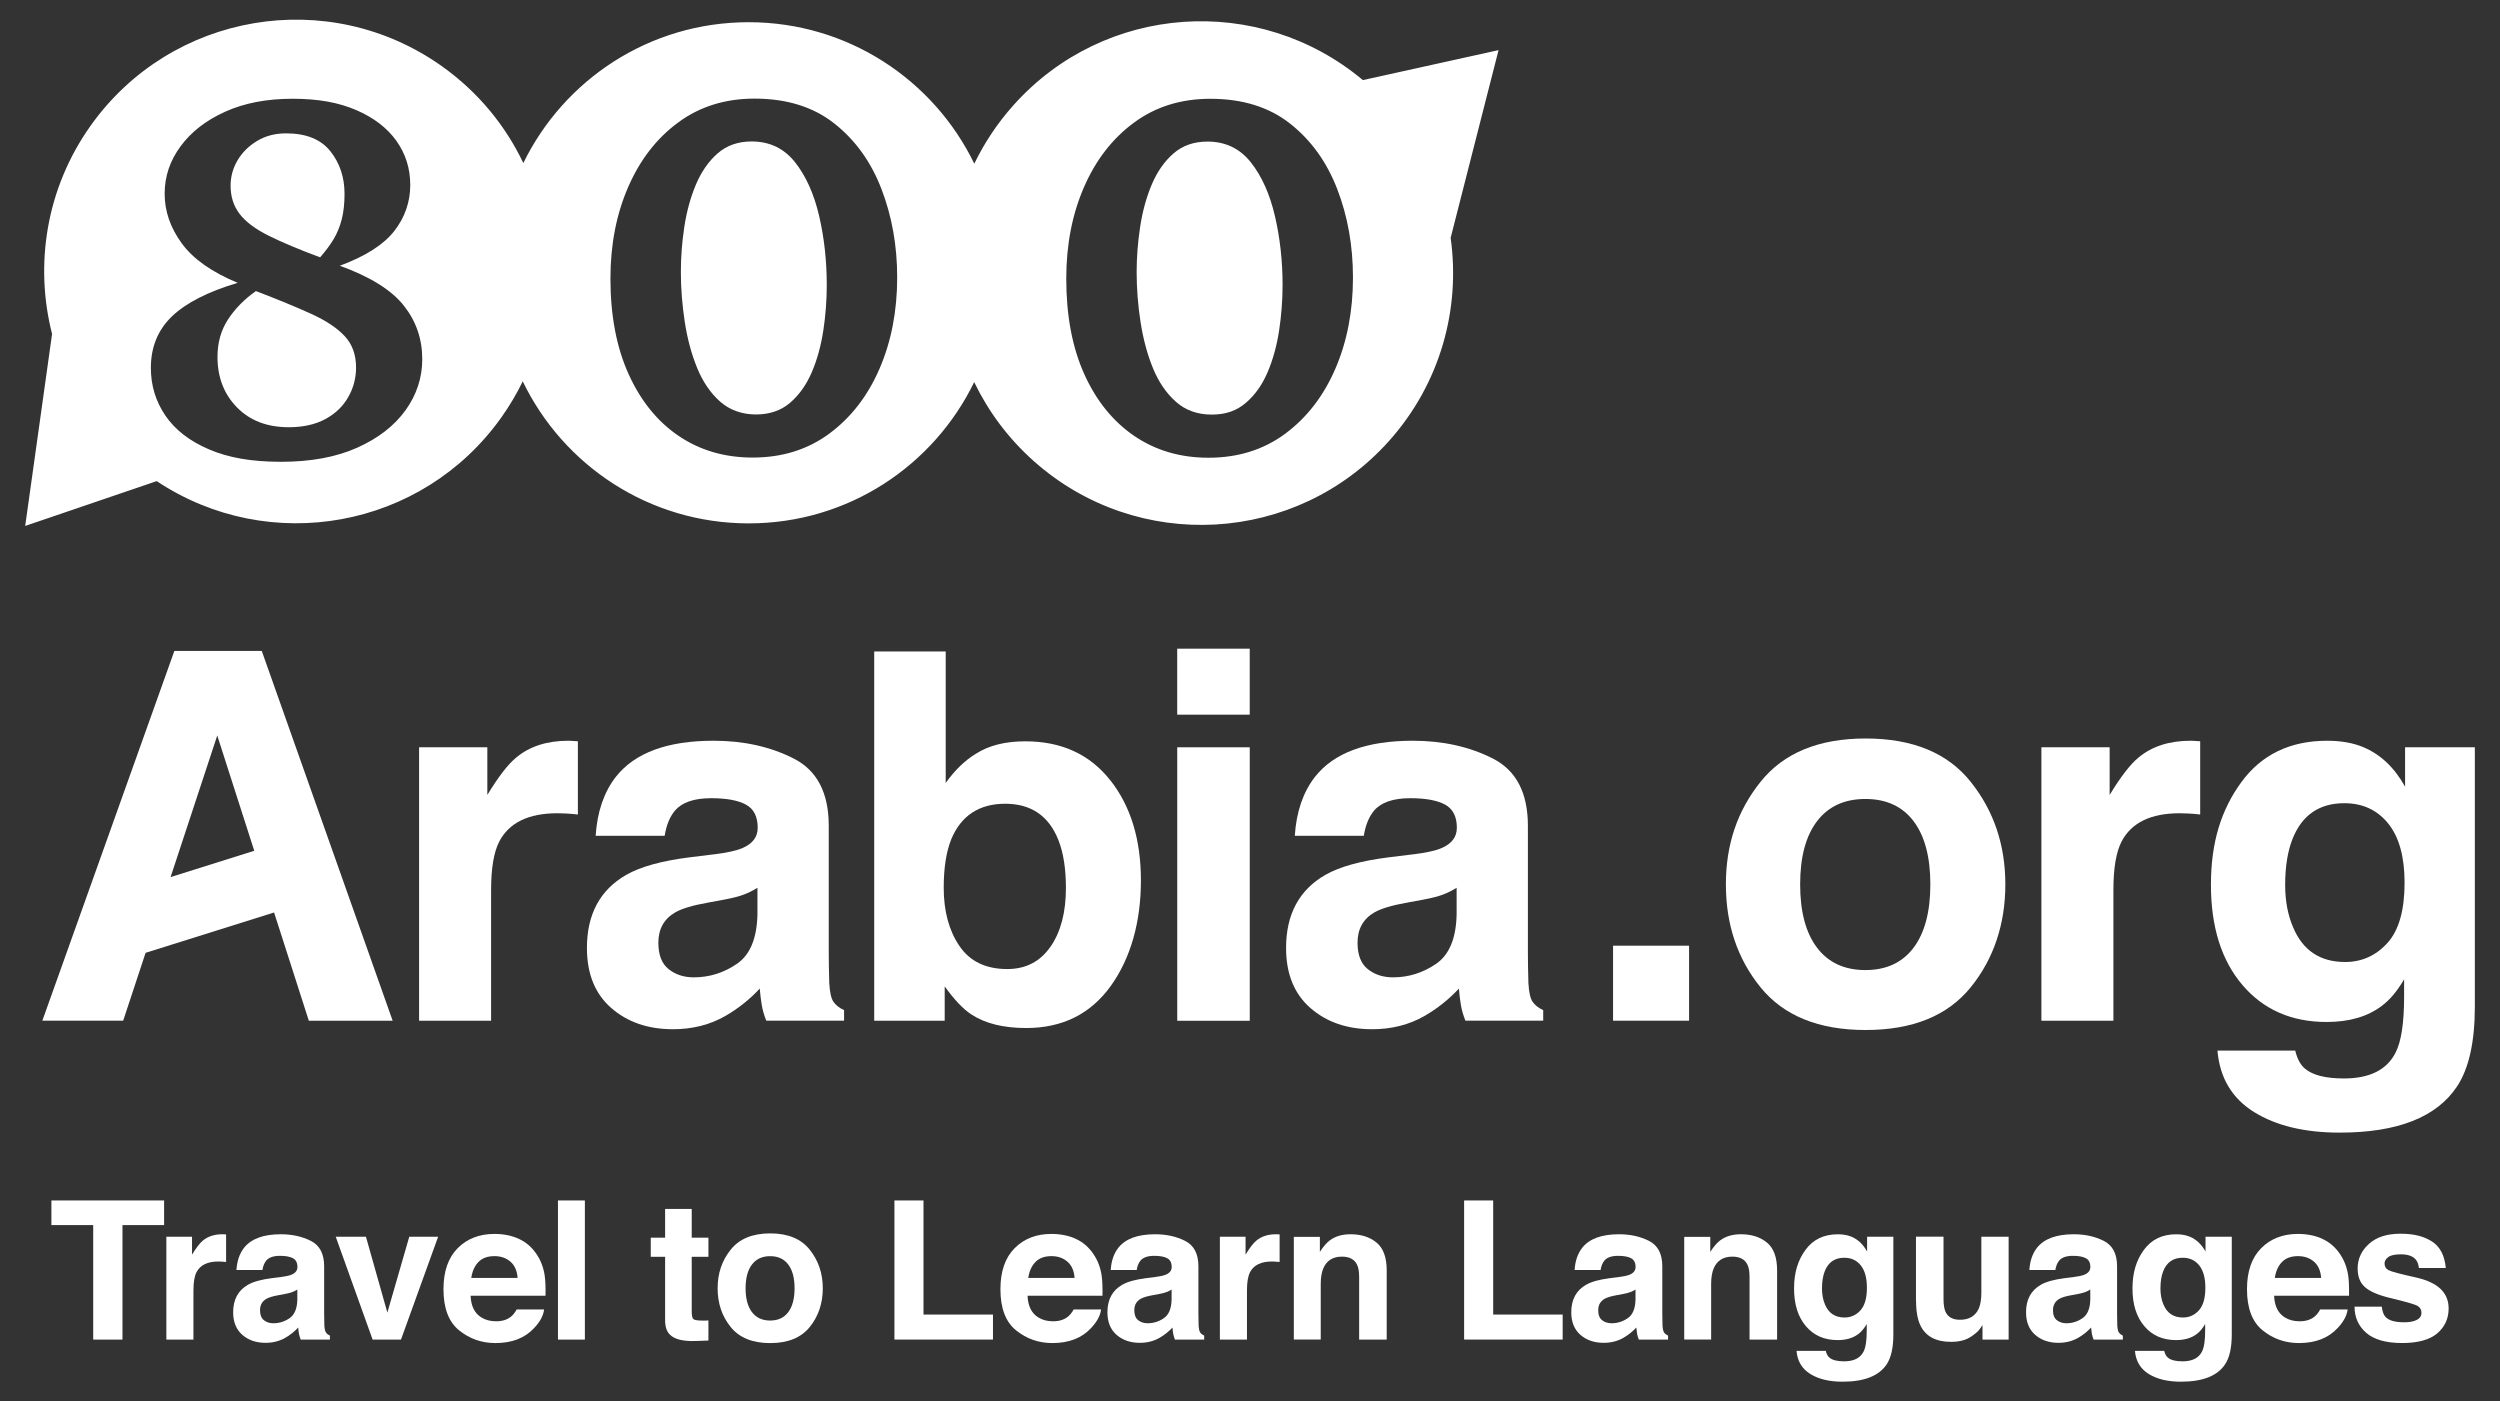 <?xml version="1.0" encoding="UTF-8"?>
<svg id="Layer_1" data-name="Layer 1" xmlns="http://www.w3.org/2000/svg" viewBox="0 0 744.05 417.07">
  <rect x="0" y="0" width="744.05" height="417.07" fill="#333333" stroke="none"/>
  <defs>
    <style>
      .cls-1 {
        fill: #fff;
      }
    </style>
  </defs>
  <g>
    <path class="cls-1" d="M48.84,357.28v7.33h-12.39v34.08h-8.71v-34.08h-12.44v-7.33h33.54Z"/>
    <path class="cls-1" d="M66.6,367.35c.1,0,.33.02.69.04v8.2c-.51-.06-.96-.09-1.35-.11-.39-.02-.71-.03-.95-.03-3.22,0-5.38,1.05-6.49,3.15-.62,1.18-.93,3-.93,5.45v14.64h-8.06v-30.62h7.64v5.34c1.24-2.04,2.31-3.44,3.23-4.19,1.5-1.25,3.45-1.88,5.84-1.88.15,0,.28,0,.38.01Z"/>
    <path class="cls-1" d="M83.59,380.06c1.49-.19,2.56-.42,3.2-.7,1.15-.49,1.73-1.25,1.73-2.28,0-1.25-.44-2.12-1.32-2.6-.88-.48-2.18-.72-3.89-.72-1.92,0-3.27.47-4.07,1.41-.57.69-.95,1.63-1.14,2.81h-7.73c.17-2.68.92-4.88,2.26-6.6,2.13-2.7,5.77-4.04,10.95-4.04,3.37,0,6.36.66,8.97,1.99,2.61,1.33,3.92,3.84,3.92,7.53v14.05c0,.97.02,2.15.06,3.54.06,1.05.22,1.76.48,2.13.26.38.66.68,1.18.93v1.18h-8.71c-.24-.62-.41-1.2-.51-1.74-.09-.54-.17-1.16-.22-1.85-1.11,1.2-2.39,2.22-3.84,3.06-1.73.99-3.69,1.49-5.88,1.49-2.79,0-5.09-.79-6.91-2.37-1.82-1.58-2.73-3.83-2.73-6.73,0-3.76,1.46-6.49,4.39-8.17,1.6-.92,3.96-1.57,7.08-1.97l2.75-.34ZM88.48,383.8c-.51.32-1.03.58-1.55.77-.52.2-1.24.38-2.15.55l-1.82.34c-1.71.3-2.94.67-3.68,1.1-1.26.73-1.89,1.86-1.89,3.4,0,1.37.39,2.36,1.16,2.96.77.61,1.71.91,2.81.91,1.75,0,3.36-.51,4.83-1.52,1.47-1.01,2.24-2.86,2.3-5.53v-2.98Z"/>
    <path class="cls-1" d="M121.8,368.07h8.6l-11.06,30.62h-8.44l-10.98-30.62h8.99l6.38,22.59,6.52-22.59Z"/>
    <path class="cls-1" d="M154.37,368.69c2.14.96,3.9,2.47,5.29,4.53,1.25,1.82,2.07,3.93,2.44,6.33.22,1.41.3,3.43.26,6.08h-22.3c.12,3.07,1.19,5.23,3.2,6.46,1.22.77,2.69,1.15,4.41,1.15,1.82,0,3.31-.47,4.45-1.41.62-.51,1.17-1.21,1.65-2.11h8.17c-.22,1.82-1.2,3.66-2.97,5.53-2.74,2.98-6.58,4.47-11.52,4.47-4.08,0-7.67-1.26-10.79-3.77-3.12-2.51-4.67-6.6-4.67-12.26,0-5.3,1.41-9.37,4.22-12.2,2.81-2.83,6.46-4.25,10.95-4.25,2.66,0,5.07.48,7.2,1.43ZM142.39,375.6c-1.13,1.17-1.84,2.75-2.13,4.74h13.79c-.15-2.13-.86-3.74-2.13-4.84-1.28-1.1-2.86-1.65-4.75-1.65-2.05,0-3.65.58-4.78,1.75Z"/>
    <path class="cls-1" d="M174.07,398.69h-8.01v-41.41h8.01v41.41Z"/>
    <path class="cls-1" d="M193.68,374.05v-5.7h4.27v-8.54h7.92v8.54h4.97v5.7h-4.97v16.18c0,1.25.16,2.04.48,2.35.32.31,1.29.46,2.92.46.24,0,.5,0,.77-.01.27,0,.54-.02.8-.04v5.98l-3.79.14c-3.78.13-6.37-.52-7.75-1.97-.9-.92-1.35-2.33-1.35-4.24v-18.85h-4.27Z"/>
    <path class="cls-1" d="M241,394.94c-2.58,3.19-6.51,4.79-11.77,4.79s-9.19-1.59-11.77-4.79c-2.58-3.19-3.88-7.03-3.88-11.52s1.29-8.24,3.88-11.48c2.58-3.24,6.51-4.86,11.77-4.86s9.19,1.62,11.77,4.86c2.58,3.24,3.88,7.06,3.88,11.48s-1.29,8.33-3.88,11.52ZM234.6,390.52c1.25-1.66,1.88-4.03,1.88-7.1s-.63-5.43-1.88-7.08c-1.26-1.66-3.05-2.48-5.39-2.48s-4.14.83-5.41,2.48c-1.26,1.66-1.9,4.02-1.9,7.08s.63,5.43,1.9,7.1c1.26,1.66,3.07,2.5,5.41,2.5s4.14-.83,5.39-2.5Z"/>
    <path class="cls-1" d="M266.2,357.28h8.65v33.96h20.68v7.44h-29.33v-41.41Z"/>
    <path class="cls-1" d="M320.13,368.69c2.14.96,3.9,2.47,5.29,4.53,1.25,1.82,2.07,3.93,2.44,6.33.22,1.41.3,3.43.26,6.08h-22.3c.12,3.07,1.19,5.23,3.2,6.46,1.22.77,2.69,1.15,4.41,1.15,1.82,0,3.31-.47,4.45-1.41.62-.51,1.17-1.21,1.65-2.11h8.17c-.22,1.82-1.2,3.66-2.97,5.53-2.74,2.98-6.58,4.47-11.52,4.47-4.08,0-7.67-1.26-10.79-3.77-3.12-2.51-4.67-6.6-4.67-12.26,0-5.3,1.41-9.37,4.22-12.2,2.81-2.83,6.46-4.25,10.95-4.25,2.66,0,5.07.48,7.2,1.43ZM308.16,375.6c-1.13,1.17-1.84,2.75-2.13,4.74h13.79c-.15-2.13-.86-3.74-2.13-4.84-1.28-1.1-2.86-1.65-4.75-1.65-2.05,0-3.65.58-4.78,1.75Z"/>
    <path class="cls-1" d="M343.79,380.06c1.49-.19,2.56-.42,3.2-.7,1.15-.49,1.73-1.25,1.73-2.28,0-1.25-.44-2.12-1.32-2.6-.88-.48-2.18-.72-3.89-.72-1.92,0-3.27.47-4.07,1.41-.57.69-.95,1.63-1.14,2.81h-7.73c.17-2.68.92-4.88,2.26-6.6,2.13-2.7,5.77-4.04,10.95-4.04,3.37,0,6.36.66,8.97,1.99,2.61,1.33,3.92,3.84,3.92,7.53v14.05c0,.97.02,2.15.06,3.54.06,1.05.22,1.76.48,2.13.26.38.66.68,1.18.93v1.18h-8.71c-.24-.62-.41-1.2-.51-1.74-.09-.54-.17-1.16-.22-1.85-1.11,1.2-2.39,2.22-3.84,3.06-1.73.99-3.69,1.49-5.88,1.49-2.79,0-5.09-.79-6.91-2.37-1.82-1.58-2.73-3.83-2.73-6.73,0-3.76,1.46-6.49,4.39-8.17,1.6-.92,3.96-1.57,7.08-1.97l2.75-.34ZM348.68,383.8c-.51.32-1.03.58-1.55.77-.52.2-1.24.38-2.15.55l-1.82.34c-1.71.3-2.94.67-3.68,1.1-1.26.73-1.89,1.86-1.89,3.4,0,1.37.39,2.36,1.16,2.96.77.61,1.71.91,2.81.91,1.75,0,3.36-.51,4.83-1.52,1.47-1.01,2.24-2.86,2.3-5.53v-2.98Z"/>
    <path class="cls-1" d="M380.15,367.35c.1,0,.33.02.69.04v8.2c-.51-.06-.96-.09-1.35-.11-.39-.02-.71-.03-.95-.03-3.22,0-5.38,1.05-6.49,3.15-.62,1.18-.93,3-.93,5.45v14.64h-8.06v-30.62h7.64v5.34c1.24-2.04,2.31-3.44,3.23-4.19,1.5-1.25,3.45-1.88,5.84-1.88.15,0,.28,0,.38.01Z"/>
    <path class="cls-1" d="M409.7,369.82c2,1.66,3.01,4.41,3.01,8.25v20.62h-8.2v-18.62c0-1.61-.21-2.85-.64-3.71-.78-1.57-2.27-2.36-4.46-2.36-2.7,0-4.55,1.15-5.55,3.45-.52,1.22-.78,2.77-.78,4.66v16.57h-8.01v-30.56h7.75v4.47c1.02-1.57,2-2.71,2.91-3.4,1.64-1.24,3.72-1.85,6.24-1.85,3.15,0,5.73.83,7.73,2.49Z"/>
    <path class="cls-1" d="M435.75,357.28h8.65v33.96h20.68v7.44h-29.33v-41.41Z"/>
    <path class="cls-1" d="M481.85,380.06c1.49-.19,2.56-.42,3.2-.7,1.15-.49,1.73-1.25,1.73-2.28,0-1.25-.44-2.12-1.32-2.6-.88-.48-2.18-.72-3.89-.72-1.92,0-3.28.47-4.07,1.41-.57.69-.95,1.63-1.14,2.81h-7.73c.17-2.68.92-4.88,2.26-6.6,2.13-2.7,5.77-4.04,10.95-4.04,3.37,0,6.36.66,8.97,1.99,2.61,1.33,3.92,3.84,3.92,7.53v14.05c0,.97.02,2.15.06,3.54.06,1.05.22,1.76.48,2.13.26.38.66.68,1.18.93v1.18h-8.71c-.24-.62-.41-1.2-.51-1.74-.09-.54-.17-1.16-.23-1.85-1.11,1.2-2.39,2.22-3.84,3.06-1.73.99-3.69,1.49-5.88,1.49-2.79,0-5.09-.79-6.91-2.37s-2.73-3.83-2.73-6.73c0-3.76,1.46-6.49,4.39-8.17,1.6-.92,3.96-1.57,7.08-1.97l2.74-.34ZM486.75,383.8c-.51.32-1.03.58-1.55.77-.52.2-1.24.38-2.15.55l-1.82.34c-1.71.3-2.94.67-3.68,1.1-1.26.73-1.89,1.86-1.89,3.4,0,1.37.38,2.36,1.16,2.96.77.61,1.71.91,2.81.91,1.75,0,3.36-.51,4.83-1.52s2.24-2.86,2.3-5.53v-2.98Z"/>
    <path class="cls-1" d="M525.89,369.82c2,1.66,3.01,4.41,3.01,8.25v20.62h-8.2v-18.62c0-1.61-.21-2.85-.64-3.71-.78-1.57-2.27-2.36-4.46-2.36-2.7,0-4.55,1.15-5.55,3.45-.52,1.22-.78,2.77-.78,4.66v16.57h-8.01v-30.56h7.75v4.47c1.02-1.57,2-2.71,2.91-3.4,1.64-1.24,3.72-1.85,6.24-1.85,3.15,0,5.73.83,7.73,2.49Z"/>
    <path class="cls-1" d="M550.98,368.04c1.95.81,3.52,2.29,4.71,4.44v-4.41h7.81v29.05c0,3.95-.66,6.93-1.99,8.93-2.29,3.45-6.67,5.17-13.15,5.17-3.91,0-7.11-.77-9.58-2.3s-3.84-3.83-4.1-6.88h8.71c.22.94.59,1.61,1.1,2.02.86.73,2.31,1.1,4.35,1.1,2.88,0,4.81-.96,5.79-2.89.64-1.24.95-3.31.95-6.24v-1.97c-.77,1.31-1.59,2.29-2.47,2.95-1.59,1.22-3.66,1.83-6.21,1.83-3.93,0-7.08-1.38-9.42-4.14-2.35-2.76-3.53-6.5-3.53-11.22s1.13-8.38,3.39-11.48,5.47-4.65,9.62-4.65c1.53,0,2.87.23,4.01.7ZM553.7,389.99c1.29-1.41,1.93-3.67,1.93-6.76,0-2.9-.61-5.11-1.83-6.63-1.22-1.52-2.86-2.27-4.91-2.27-2.8,0-4.73,1.32-5.79,3.96-.56,1.41-.84,3.14-.84,5.2,0,1.78.3,3.36.89,4.75,1.08,2.59,3.02,3.88,5.82,3.88,1.86,0,3.44-.71,4.73-2.12Z"/>
    <path class="cls-1" d="M578.43,368.07v18.46c0,1.74.2,3.05.61,3.93.73,1.55,2.15,2.33,4.28,2.33,2.72,0,4.58-1.11,5.59-3.31.52-1.2.78-2.78.78-4.75v-16.66h8.12v30.62h-7.78v-4.33c-.07.09-.26.38-.56.84-.3.47-.65.88-1.06,1.24-1.25,1.12-2.46,1.89-3.63,2.3s-2.54.62-4.1.62c-4.52,0-7.56-1.63-9.13-4.89-.88-1.8-1.32-4.45-1.32-7.95v-18.46h8.2Z"/>
    <path class="cls-1" d="M617.2,380.06c1.49-.19,2.56-.42,3.2-.7,1.15-.49,1.73-1.25,1.73-2.28,0-1.25-.44-2.12-1.32-2.6-.88-.48-2.18-.72-3.89-.72-1.92,0-3.28.47-4.07,1.41-.57.69-.95,1.63-1.14,2.81h-7.73c.17-2.68.92-4.88,2.26-6.6,2.13-2.7,5.77-4.04,10.95-4.04,3.37,0,6.36.66,8.97,1.99,2.61,1.33,3.92,3.84,3.92,7.53v14.05c0,.97.02,2.15.06,3.54.06,1.05.22,1.76.48,2.13.26.38.66.68,1.18.93v1.18h-8.71c-.24-.62-.41-1.2-.51-1.74-.09-.54-.17-1.16-.23-1.85-1.11,1.2-2.39,2.22-3.84,3.06-1.73.99-3.69,1.49-5.88,1.49-2.79,0-5.09-.79-6.91-2.37s-2.73-3.83-2.73-6.73c0-3.76,1.46-6.49,4.39-8.17,1.6-.92,3.96-1.57,7.08-1.97l2.74-.34ZM622.1,383.8c-.51.32-1.03.58-1.55.77-.52.2-1.24.38-2.15.55l-1.82.34c-1.71.3-2.94.67-3.68,1.1-1.26.73-1.89,1.86-1.89,3.4,0,1.37.38,2.36,1.16,2.96.77.61,1.71.91,2.81.91,1.75,0,3.36-.51,4.83-1.52,1.47-1.01,2.24-2.86,2.3-5.53v-2.98Z"/>
    <path class="cls-1" d="M651.7,368.04c1.95.81,3.52,2.29,4.71,4.44v-4.41h7.81v29.05c0,3.95-.66,6.93-1.99,8.93-2.29,3.45-6.67,5.17-13.15,5.17-3.91,0-7.11-.77-9.58-2.3-2.47-1.54-3.84-3.83-4.1-6.88h8.71c.22.94.59,1.61,1.1,2.02.86.73,2.31,1.1,4.35,1.1,2.88,0,4.81-.96,5.79-2.89.64-1.24.95-3.31.95-6.24v-1.97c-.77,1.31-1.59,2.29-2.47,2.95-1.59,1.22-3.66,1.83-6.21,1.83-3.93,0-7.08-1.38-9.42-4.14-2.35-2.76-3.53-6.5-3.53-11.22s1.13-8.38,3.39-11.48,5.47-4.65,9.62-4.65c1.53,0,2.87.23,4.01.7ZM654.43,389.99c1.29-1.41,1.93-3.67,1.93-6.76,0-2.9-.61-5.11-1.83-6.63-1.22-1.52-2.86-2.27-4.91-2.27-2.8,0-4.73,1.32-5.79,3.96-.56,1.41-.84,3.14-.84,5.2,0,1.78.3,3.36.89,4.75,1.08,2.59,3.02,3.88,5.82,3.88,1.86,0,3.44-.71,4.73-2.12Z"/>
    <path class="cls-1" d="M691.13,368.69c2.14.96,3.9,2.47,5.29,4.53,1.25,1.82,2.07,3.93,2.44,6.33.22,1.41.3,3.43.26,6.08h-22.3c.12,3.07,1.19,5.23,3.2,6.46,1.22.77,2.69,1.15,4.41,1.15,1.82,0,3.31-.47,4.45-1.41.62-.51,1.17-1.21,1.65-2.11h8.17c-.22,1.82-1.2,3.66-2.97,5.53-2.74,2.98-6.58,4.47-11.52,4.47-4.08,0-7.67-1.26-10.79-3.77-3.11-2.51-4.67-6.6-4.67-12.26,0-5.3,1.41-9.37,4.22-12.2,2.81-2.83,6.46-4.25,10.95-4.25,2.66,0,5.07.48,7.2,1.43ZM679.16,375.6c-1.13,1.17-1.84,2.75-2.13,4.74h13.79c-.15-2.13-.86-3.74-2.13-4.84s-2.86-1.65-4.75-1.65c-2.05,0-3.65.58-4.78,1.75Z"/>
    <path class="cls-1" d="M708.87,388.91c.17,1.42.54,2.43,1.1,3.03,1,1.07,2.84,1.6,5.53,1.6,1.58,0,2.84-.23,3.77-.7.93-.47,1.4-1.17,1.4-2.11s-.38-1.58-1.13-2.05c-.75-.47-3.54-1.27-8.38-2.42-3.48-.86-5.93-1.94-7.35-3.23-1.42-1.27-2.13-3.11-2.13-5.51,0-2.83,1.11-5.26,3.34-7.29,2.22-2.03,5.35-3.05,9.39-3.05s6.95.76,9.36,2.29c2.41,1.53,3.8,4.16,4.15,7.91h-8.01c-.11-1.03-.4-1.84-.87-2.44-.88-1.09-2.39-1.63-4.51-1.63-1.75,0-2.99.27-3.73.81-.74.54-1.11,1.18-1.11,1.91,0,.92.39,1.58,1.18,1.99.79.43,3.57,1.17,8.36,2.22,3.19.75,5.58,1.88,7.17,3.4,1.57,1.54,2.36,3.46,2.36,5.76,0,3.03-1.13,5.51-3.39,7.43-2.26,1.92-5.76,2.88-10.48,2.88s-8.38-1.02-10.68-3.05c-2.3-2.03-3.45-4.62-3.45-7.77h8.12Z"/>
  </g>
  <g>
    <g>
      <path class="cls-1" d="M480.08,281.46h22.62v22.32h-22.62v-22.32Z"/>
      <path class="cls-1" d="M586.53,293.83c-6.87,8.48-17.3,12.72-31.28,12.72s-24.42-4.24-31.29-12.72c-6.87-8.48-10.3-18.69-10.3-30.62s3.43-21.91,10.3-30.51c6.87-8.6,17.3-12.91,31.29-12.91s24.42,4.3,31.28,12.91c6.87,8.6,10.3,18.78,10.3,30.51s-3.43,22.15-10.3,30.62ZM569.51,282.07c3.33-4.42,5-10.71,5-18.86s-1.67-14.43-5-18.82c-3.34-4.4-8.11-6.6-14.34-6.6s-11.01,2.2-14.37,6.6-5.04,10.67-5.04,18.82,1.68,14.44,5.04,18.86,8.15,6.64,14.37,6.64,11-2.21,14.34-6.64Z"/>
      <path class="cls-1" d="M652.99,220.5c.27.03.88.06,1.83.11v21.8c-1.34-.15-2.54-.25-3.58-.3-1.05-.05-1.89-.07-2.54-.07-8.56,0-14.31,2.79-17.25,8.36-1.64,3.14-2.46,7.96-2.46,14.49v38.9h-21.43v-81.39h20.31v14.19c3.29-5.42,6.15-9.13,8.59-11.13,3.98-3.33,9.16-5,15.53-5,.4,0,.73.01,1.01.04Z"/>
      <path class="cls-1" d="M703.27,222.33c5.17,2.14,9.34,6.07,12.53,11.8v-11.72h20.76v77.2c0,10.5-1.77,18.42-5.3,23.74-6.07,9.16-17.72,13.74-34.94,13.74-10.4,0-18.89-2.04-25.46-6.12-6.57-4.08-10.21-10.18-10.9-18.29h23.15c.6,2.49,1.57,4.28,2.91,5.38,2.29,1.94,6.15,2.91,11.57,2.91,7.67,0,12.79-2.56,15.38-7.69,1.69-3.29,2.54-8.81,2.54-16.58v-5.23c-2.04,3.48-4.23,6.1-6.57,7.84-4.23,3.24-9.73,4.85-16.5,4.85-10.45,0-18.8-3.67-25.05-11.01-6.25-7.34-9.37-17.28-9.37-29.83s3.01-22.26,9.02-30.5c6.01-8.24,14.54-12.36,25.58-12.36,4.08,0,7.63.62,10.66,1.87ZM710.52,280.68c3.42-3.76,5.13-9.74,5.13-17.96,0-7.71-1.62-13.59-4.87-17.62-3.25-4.03-7.6-6.05-13.05-6.05-7.44,0-12.57,3.51-15.39,10.53-1.49,3.73-2.23,8.34-2.23,13.81,0,4.73.79,8.94,2.38,12.62,2.88,6.87,8.03,10.3,15.47,10.3,4.96,0,9.14-1.88,12.56-5.64Z"/>
    </g>
    <g>
      <path class="cls-1" d="M243.78,64.21c1.52,6.51,2.28,13.4,2.28,20.64,0,4.47-.33,8.96-1.02,13.49-.69,4.52-1.83,8.67-3.43,12.43-1.62,3.76-3.78,6.8-6.48,9.11-2.71,2.32-6.09,3.47-10.15,3.47s-7.77-1.27-10.63-3.8c-2.86-2.53-5.15-5.87-6.85-10.01-1.7-4.14-2.93-8.72-3.7-13.73-.77-5.01-1.16-9.97-1.16-14.88,0-4.36.33-8.82,1.02-13.37.69-4.55,1.83-8.75,3.44-12.58,1.61-3.84,3.77-6.95,6.47-9.32,2.71-2.37,6.09-3.56,10.14-3.56,5.34,0,9.63,2.06,12.9,6.17,3.26,4.12,5.65,9.43,7.17,15.94Z"/>
      <path class="cls-1" d="M431.75,70.75l14.25-55.83-40.38,8.92c-30.9-25.89-76.95-22.81-104,7.48-4.8,5.36-8.67,11.23-11.65,17.4-12.08-24.92-37.61-42.11-67.15-42.11s-54.96,17.11-67.07,41.92c-5.3-11.15-13.44-21.14-24.2-28.8C97.81-4.26,51.01,3.63,27,37.37c-13.32,18.72-16.77,41.47-11.48,62.11l-.03-.02-7.99,57.07,39.14-13.34c33.56,22.32,79,14.17,102.54-18.91,2.47-3.47,4.6-7.08,6.4-10.79,12.04,25.01,37.63,42.28,67.24,42.28s55.03-17.17,67.12-42.05c4.16,8.66,10.05,16.65,17.66,23.45,30.89,27.58,78.28,24.9,105.85-5.98,15.3-17.14,21.26-39.36,18.28-60.47l.02.03ZM120.68,122.12c-3.34,4.62-8.12,8.33-14.38,11.13-6.26,2.8-13.81,4.19-22.67,4.19s-15.65-1.23-21.41-3.69c-5.78-2.47-10.11-5.82-12.99-10.05-2.89-4.23-4.33-8.97-4.33-14.21,0-6.21,2.1-11.32,6.28-15.34,4.18-4,10.7-7.33,19.56-9.97-7.76-3.22-13.32-7.15-16.68-11.8-3.38-4.65-5.06-9.55-5.06-14.71s1.57-9.82,4.72-14.1c3.15-4.31,7.58-7.74,13.29-10.32,5.7-2.58,12.39-3.86,20.06-3.86s13.71,1.12,18.94,3.37c5.21,2.25,9.21,5.3,11.95,9.15,2.76,3.85,4.14,8.25,4.14,13.18s-1.59,9.63-4.77,13.68c-3.16,4.06-8.57,7.5-16.19,10.32,9,3.26,15.33,7.2,19.01,11.83,3.68,4.63,5.52,9.95,5.52,15.99,0,5.52-1.67,10.58-4.99,15.21ZM261.76,109.74c-3.5,8.09-8.47,14.52-14.91,19.29-6.43,4.77-14.05,7.15-22.87,7.15-8.32,0-15.66-2.16-22.01-6.45-6.34-4.31-11.3-10.44-14.89-18.4-3.6-7.96-5.4-17.44-5.4-28.44,0-10.09,1.77-19.18,5.3-27.27,3.52-8.09,8.48-14.49,14.9-19.2,6.41-4.72,13.97-7.07,22.7-7.07,9.56,0,17.47,2.46,23.72,7.39,6.26,4.93,10.95,11.45,14.05,19.54,3.11,8.09,4.67,16.85,4.67,26.28,0,10.03-1.76,19.09-5.26,27.18ZM397.41,109.79c-3.5,8.09-8.48,14.52-14.9,19.29-6.44,4.77-14.06,7.15-22.87,7.15-8.33,0-15.66-2.15-22.01-6.45-6.34-4.31-11.32-10.44-14.91-18.39-3.59-7.97-5.38-17.45-5.38-28.46,0-10.08,1.76-19.16,5.29-27.26,3.52-8.09,8.49-14.49,14.9-19.2,6.41-4.72,13.98-7.07,22.7-7.07,9.56,0,17.48,2.46,23.73,7.39,6.26,4.93,10.94,11.45,14.05,19.54,3.11,8.09,4.66,16.86,4.66,26.28,0,10.02-1.76,19.09-5.26,27.18Z"/>
      <path class="cls-1" d="M98.3,44.99c-2.82-3.52-7.2-5.29-13.14-5.29-3.32,0-6.21.77-8.7,2.29-2.49,1.52-4.42,3.44-5.78,5.77-1.37,2.35-2.05,4.83-2.05,7.48,0,3.3.9,6.12,2.71,8.46,1.8,2.34,4.68,4.48,8.62,6.45,3.94,1.96,9.05,4.11,15.31,6.44,1.63-1.85,2.97-3.66,4.03-5.42,1.05-1.77,1.85-3.73,2.41-5.89.55-2.16.83-4.69.83-7.6,0-4.93-1.42-9.16-4.24-12.69ZM102.6,100.05c-2.25-2.42-5.58-4.64-9.98-6.64-4.4-2.01-9.9-4.27-16.46-6.78-3.44,2.42-6.2,5.23-8.29,8.43-2.09,3.19-3.14,6.9-3.14,11.14,0,6.08,1.92,11.09,5.78,15.03,3.86,3.95,9,5.92,15.43,5.92,4.28,0,7.91-.81,10.88-2.42,2.97-1.6,5.24-3.77,6.8-6.51,1.57-2.72,2.35-5.68,2.35-8.85,0-3.79-1.12-6.9-3.37-9.32ZM102.6,100.05c-2.25-2.42-5.58-4.64-9.98-6.64-4.4-2.01-9.9-4.27-16.46-6.78-3.44,2.42-6.2,5.23-8.29,8.43-2.09,3.19-3.14,6.9-3.14,11.14,0,6.08,1.92,11.09,5.78,15.03,3.86,3.95,9,5.92,15.43,5.92,4.28,0,7.91-.81,10.88-2.42,2.97-1.6,5.24-3.77,6.8-6.51,1.57-2.72,2.35-5.68,2.35-8.85,0-3.79-1.12-6.9-3.37-9.32ZM79.96,70.14c3.94,1.96,9.05,4.11,15.31,6.44,1.63-1.85,2.97-3.66,4.03-5.42,1.05-1.77,1.85-3.73,2.41-5.89.55-2.16.83-4.69.83-7.6,0-4.93-1.42-9.16-4.24-12.69-2.82-3.52-7.2-5.29-13.14-5.29-3.32,0-6.21.77-8.7,2.29-2.49,1.52-4.42,3.44-5.78,5.77-1.37,2.35-2.05,4.83-2.05,7.48,0,3.3.9,6.12,2.71,8.46,1.8,2.34,4.68,4.48,8.62,6.45ZM102.6,100.05c-2.25-2.42-5.58-4.64-9.98-6.64-4.4-2.01-9.9-4.27-16.46-6.78-3.44,2.42-6.2,5.23-8.29,8.43-2.09,3.19-3.14,6.9-3.14,11.14,0,6.08,1.92,11.09,5.78,15.03,3.86,3.95,9,5.92,15.43,5.92,4.28,0,7.91-.81,10.88-2.42,2.97-1.6,5.24-3.77,6.8-6.51,1.57-2.72,2.35-5.68,2.35-8.85,0-3.79-1.12-6.9-3.37-9.32ZM79.96,70.14c3.94,1.96,9.05,4.11,15.31,6.44,1.63-1.85,2.97-3.66,4.03-5.42,1.05-1.77,1.85-3.73,2.41-5.89.55-2.16.83-4.69.83-7.6,0-4.93-1.42-9.16-4.24-12.69-2.82-3.52-7.2-5.29-13.14-5.29-3.32,0-6.21.77-8.7,2.29-2.49,1.52-4.42,3.44-5.78,5.77-1.37,2.35-2.05,4.83-2.05,7.48,0,3.3.9,6.12,2.71,8.46,1.8,2.34,4.68,4.48,8.62,6.45Z"/>
      <path class="cls-1" d="M379.43,64.25c-1.52-6.51-3.91-11.83-7.17-15.95-3.26-4.11-7.56-6.16-12.88-6.16-4.06,0-7.44,1.18-10.16,3.56-2.7,2.36-4.86,5.47-6.47,9.31-1.61,3.84-2.75,8.03-3.43,12.59-.69,4.55-1.03,9.01-1.03,13.36,0,4.91.38,9.87,1.16,14.88.77,5.01,2,9.59,3.69,13.73,1.7,4.14,3.99,7.49,6.85,10.02,2.86,2.54,6.41,3.8,10.64,3.8s7.43-1.16,10.14-3.48c2.72-2.32,4.88-5.36,6.48-9.11,1.61-3.76,2.75-7.9,3.44-12.43.68-4.52,1.03-9.01,1.03-13.48,0-7.25-.77-14.13-2.29-20.64ZM379.43,64.25c-1.52-6.51-3.91-11.83-7.17-15.95-3.26-4.11-7.56-6.16-12.88-6.16-4.06,0-7.44,1.18-10.16,3.56-2.7,2.36-4.86,5.47-6.47,9.31-1.61,3.84-2.75,8.03-3.43,12.59-.69,4.55-1.03,9.01-1.03,13.36,0,4.91.38,9.87,1.16,14.88.77,5.01,2,9.59,3.69,13.73,1.7,4.14,3.99,7.49,6.85,10.02,2.86,2.54,6.41,3.8,10.64,3.8s7.43-1.16,10.14-3.48c2.72-2.32,4.88-5.36,6.48-9.11,1.61-3.76,2.75-7.9,3.44-12.43.68-4.52,1.03-9.01,1.03-13.48,0-7.25-.77-14.13-2.29-20.64ZM379.43,64.25c-1.52-6.51-3.91-11.83-7.17-15.95-3.26-4.11-7.56-6.16-12.88-6.16-4.06,0-7.44,1.18-10.16,3.56-2.7,2.36-4.86,5.47-6.47,9.31-1.61,3.84-2.75,8.03-3.43,12.59-.69,4.55-1.03,9.01-1.03,13.36,0,4.91.38,9.87,1.16,14.88.77,5.01,2,9.59,3.69,13.73,1.7,4.14,3.99,7.49,6.85,10.02,2.86,2.54,6.41,3.8,10.64,3.8s7.43-1.16,10.14-3.48c2.72-2.32,4.88-5.36,6.48-9.11,1.61-3.76,2.75-7.9,3.44-12.43.68-4.52,1.03-9.01,1.03-13.48,0-7.25-.77-14.13-2.29-20.64ZM379.43,64.25c-1.52-6.51-3.91-11.83-7.17-15.95-3.26-4.11-7.56-6.16-12.88-6.16-4.06,0-7.44,1.18-10.16,3.56-2.7,2.36-4.86,5.47-6.47,9.31-1.61,3.84-2.75,8.03-3.43,12.59-.69,4.55-1.03,9.01-1.03,13.36,0,4.91.38,9.87,1.16,14.88.77,5.01,2,9.59,3.69,13.73,1.7,4.14,3.99,7.49,6.85,10.02,2.86,2.54,6.41,3.8,10.64,3.8s7.43-1.16,10.14-3.48c2.72-2.32,4.88-5.36,6.48-9.11,1.61-3.76,2.75-7.9,3.44-12.43.68-4.52,1.03-9.01,1.03-13.48,0-7.25-.77-14.13-2.29-20.64ZM379.43,64.25c-1.52-6.51-3.91-11.83-7.17-15.95-3.26-4.11-7.56-6.16-12.88-6.16-4.06,0-7.44,1.18-10.16,3.56-2.7,2.36-4.86,5.47-6.47,9.31-1.61,3.84-2.75,8.03-3.43,12.59-.69,4.55-1.03,9.01-1.03,13.36,0,4.91.38,9.87,1.16,14.88.77,5.01,2,9.59,3.69,13.73,1.7,4.14,3.99,7.49,6.85,10.02,2.86,2.54,6.41,3.8,10.64,3.8s7.43-1.16,10.14-3.48c2.72-2.32,4.88-5.36,6.48-9.11,1.61-3.76,2.75-7.9,3.44-12.43.68-4.52,1.03-9.01,1.03-13.48,0-7.25-.77-14.13-2.29-20.64ZM379.43,64.25c-1.52-6.51-3.91-11.83-7.17-15.95-3.26-4.11-7.56-6.16-12.88-6.16-4.06,0-7.44,1.18-10.16,3.56-2.7,2.36-4.86,5.47-6.47,9.31-1.61,3.84-2.75,8.03-3.43,12.59-.69,4.55-1.03,9.01-1.03,13.36,0,4.91.38,9.87,1.16,14.88.77,5.01,2,9.59,3.69,13.73,1.7,4.14,3.99,7.49,6.85,10.02,2.86,2.54,6.41,3.8,10.64,3.8s7.43-1.16,10.14-3.48c2.72-2.32,4.88-5.36,6.48-9.11,1.61-3.76,2.75-7.9,3.44-12.43.68-4.52,1.03-9.01,1.03-13.48,0-7.25-.77-14.13-2.29-20.64ZM379.43,64.25c-1.52-6.51-3.91-11.83-7.17-15.95-3.26-4.11-7.56-6.16-12.88-6.16-4.06,0-7.44,1.18-10.16,3.56-2.7,2.36-4.86,5.47-6.47,9.31-1.61,3.84-2.75,8.03-3.43,12.59-.69,4.55-1.03,9.01-1.03,13.36,0,4.91.38,9.87,1.16,14.88.77,5.01,2,9.59,3.69,13.73,1.7,4.14,3.99,7.49,6.85,10.02,2.86,2.54,6.41,3.8,10.64,3.8s7.43-1.16,10.14-3.48c2.72-2.32,4.88-5.36,6.48-9.11,1.61-3.76,2.75-7.9,3.44-12.43.68-4.52,1.03-9.01,1.03-13.48,0-7.25-.77-14.13-2.29-20.64ZM379.43,64.25c-1.52-6.51-3.91-11.83-7.17-15.95-3.26-4.11-7.56-6.16-12.88-6.16-4.06,0-7.44,1.18-10.16,3.56-2.7,2.36-4.86,5.47-6.47,9.31-1.61,3.84-2.75,8.03-3.43,12.59-.69,4.55-1.03,9.01-1.03,13.36,0,4.91.38,9.87,1.16,14.88.77,5.01,2,9.59,3.69,13.73,1.7,4.14,3.99,7.49,6.85,10.02,2.86,2.54,6.41,3.8,10.64,3.8s7.43-1.16,10.14-3.48c2.72-2.32,4.88-5.36,6.48-9.11,1.61-3.76,2.75-7.9,3.44-12.43.68-4.52,1.03-9.01,1.03-13.48,0-7.25-.77-14.13-2.29-20.64ZM379.43,64.25c-1.52-6.51-3.91-11.83-7.17-15.95-3.26-4.11-7.56-6.16-12.88-6.16-4.06,0-7.44,1.18-10.16,3.56-2.7,2.36-4.86,5.47-6.47,9.31-1.61,3.84-2.75,8.03-3.43,12.59-.69,4.55-1.03,9.01-1.03,13.36,0,4.91.38,9.87,1.16,14.88.77,5.01,2,9.59,3.69,13.73,1.7,4.14,3.99,7.49,6.85,10.02,2.86,2.54,6.41,3.8,10.64,3.8s7.43-1.16,10.14-3.48c2.72-2.32,4.88-5.36,6.48-9.11,1.61-3.76,2.75-7.9,3.44-12.43.68-4.52,1.03-9.01,1.03-13.48,0-7.25-.77-14.13-2.29-20.64ZM379.43,64.25c-1.52-6.51-3.91-11.83-7.17-15.95-3.26-4.11-7.56-6.16-12.88-6.16-4.06,0-7.44,1.18-10.16,3.56-2.7,2.36-4.86,5.47-6.47,9.31-1.61,3.84-2.75,8.03-3.43,12.59-.69,4.55-1.03,9.01-1.03,13.36,0,4.91.38,9.87,1.16,14.88.77,5.01,2,9.59,3.69,13.73,1.7,4.14,3.99,7.49,6.85,10.02,2.86,2.54,6.41,3.8,10.64,3.8s7.43-1.16,10.14-3.48c2.72-2.32,4.88-5.36,6.48-9.11,1.61-3.76,2.75-7.9,3.44-12.43.68-4.52,1.03-9.01,1.03-13.48,0-7.25-.77-14.13-2.29-20.64ZM379.43,64.25c-1.52-6.51-3.91-11.83-7.17-15.95-3.26-4.11-7.56-6.16-12.88-6.16-4.06,0-7.44,1.18-10.16,3.56-2.7,2.36-4.86,5.47-6.47,9.31-1.61,3.84-2.75,8.03-3.43,12.59-.69,4.55-1.03,9.01-1.03,13.36,0,4.91.38,9.87,1.16,14.88.77,5.01,2,9.59,3.69,13.73,1.7,4.14,3.99,7.49,6.85,10.02,2.86,2.54,6.41,3.8,10.64,3.8s7.43-1.16,10.14-3.48c2.72-2.32,4.88-5.36,6.48-9.11,1.61-3.76,2.75-7.9,3.44-12.43.68-4.52,1.03-9.01,1.03-13.48,0-7.25-.77-14.13-2.29-20.64Z"/>
    </g>
    <g>
      <g>
        <path class="cls-1" d="M170.16,220.5c.27.03.88.06,1.83.11v21.8c-1.34-.15-2.54-.25-3.58-.3-1.05-.05-1.89-.07-2.54-.07-8.56,0-14.31,2.79-17.25,8.36-1.64,3.14-2.46,7.96-2.46,14.49v38.9h-21.43v-81.39h20.31v14.19c3.29-5.42,6.15-9.13,8.59-11.13,3.98-3.33,9.16-5,15.53-5,.4,0,.73.01,1.01.04Z"/>
        <path class="cls-1" d="M212.42,254.29c3.96-.5,6.79-1.12,8.5-1.87,3.06-1.29,4.59-3.31,4.59-6.05,0-3.33-1.17-5.64-3.52-6.91-2.35-1.27-5.79-1.9-10.33-1.9-5.1,0-8.7,1.24-10.82,3.73-1.51,1.84-2.52,4.33-3.03,7.47h-20.53c.45-7.12,2.45-12.97,6-17.55,5.65-7.17,15.35-10.75,29.1-10.75,8.95,0,16.9,1.77,23.85,5.3,6.95,3.54,10.42,10.21,10.42,20.01v37.33c0,2.59.05,5.72.15,9.41.15,2.79.57,4.68,1.27,5.67.7,1,1.74,1.82,3.14,2.46v3.14h-23.15c-.65-1.64-1.1-3.18-1.34-4.63-.25-1.44-.45-3.09-.6-4.93-2.95,3.19-6.36,5.9-10.21,8.14-4.61,2.64-9.81,3.96-15.62,3.96-7.41,0-13.53-2.1-18.36-6.31-4.83-4.21-7.25-10.17-7.25-17.88,0-10,3.89-17.25,11.66-21.73,4.26-2.44,10.53-4.18,18.81-5.23l7.3-.9ZM225.43,264.22c-1.36.85-2.74,1.53-4.13,2.05-1.39.52-3.29,1.01-5.71,1.46l-4.84.9c-4.54.8-7.8,1.77-9.78,2.91-3.35,1.94-5.03,4.95-5.03,9.03,0,3.63,1.02,6.26,3.07,7.88,2.05,1.62,4.54,2.43,7.47,2.43,4.65,0,8.93-1.34,12.85-4.03,3.92-2.69,5.95-7.59,6.1-14.71v-7.91Z"/>
        <path class="cls-1" d="M330.43,232.19c6.09,7.72,9.13,17.67,9.13,29.87s-3,23.12-9.01,31.43c-6,8.31-14.38,12.47-25.14,12.47-6.76,0-12.18-1.34-16.29-4.03-2.45-1.59-5.1-4.38-7.96-8.36v10.23h-20.98v-109.91h21.28v39.13c2.7-3.78,5.68-6.67,8.94-8.66,3.86-2.49,8.77-3.73,14.73-3.73,10.77,0,19.2,3.86,25.29,11.57ZM312.65,281.77c3.06-4.43,4.59-10.25,4.59-17.47,0-5.77-.75-10.55-2.26-14.34-2.86-7.17-8.13-10.75-15.81-10.75s-13.12,3.51-16.04,10.53c-1.51,3.73-2.26,8.56-2.26,14.48,0,6.97,1.56,12.74,4.67,17.32,3.11,4.58,7.85,6.87,14.23,6.87,5.52,0,9.81-2.21,12.87-6.65Z"/>
        <path class="cls-1" d="M371.94,212.7h-21.58v-19.64h21.58v19.64ZM350.37,222.41h21.58v81.39h-21.58v-81.39Z"/>
        <path class="cls-1" d="M420.5,254.29c3.96-.5,6.79-1.12,8.5-1.87,3.06-1.29,4.59-3.31,4.59-6.05,0-3.33-1.17-5.64-3.52-6.91-2.35-1.27-5.79-1.9-10.33-1.9-5.1,0-8.71,1.24-10.82,3.73-1.51,1.84-2.52,4.33-3.03,7.47h-20.53c.45-7.12,2.45-12.97,6-17.55,5.65-7.17,15.35-10.75,29.1-10.75,8.95,0,16.9,1.77,23.85,5.3,6.95,3.54,10.42,10.21,10.42,20.01v37.33c0,2.59.05,5.72.15,9.41.15,2.79.57,4.68,1.27,5.67.7,1,1.74,1.82,3.14,2.46v3.14h-23.15c-.65-1.64-1.1-3.18-1.34-4.63-.25-1.44-.45-3.09-.6-4.93-2.95,3.19-6.36,5.9-10.21,8.14-4.61,2.64-9.81,3.96-15.62,3.96-7.41,0-13.53-2.1-18.36-6.31-4.83-4.21-7.25-10.17-7.25-17.88,0-10,3.89-17.25,11.66-21.73,4.26-2.44,10.53-4.18,18.8-5.23l7.3-.9ZM433.52,264.22c-1.36.85-2.74,1.53-4.13,2.05-1.39.52-3.29,1.01-5.71,1.46l-4.84.9c-4.54.8-7.8,1.77-9.78,2.91-3.35,1.94-5.03,4.95-5.03,9.03,0,3.63,1.02,6.26,3.07,7.88,2.05,1.62,4.54,2.43,7.47,2.43,4.65,0,8.93-1.34,12.85-4.03,3.92-2.69,5.95-7.59,6.1-14.71v-7.91Z"/>
      </g>
      <path class="cls-1" d="M77.91,193.74h-26.02l-39.29,110.04h24.06l6.67-20.2,38.24-12.01,3.09,9.61,7.25,22.6h24.95l-38.95-110.04ZM50.77,261.04l13.89-42.14,11.01,34.31-24.9,7.83Z"/>
    </g>
  </g>
</svg>